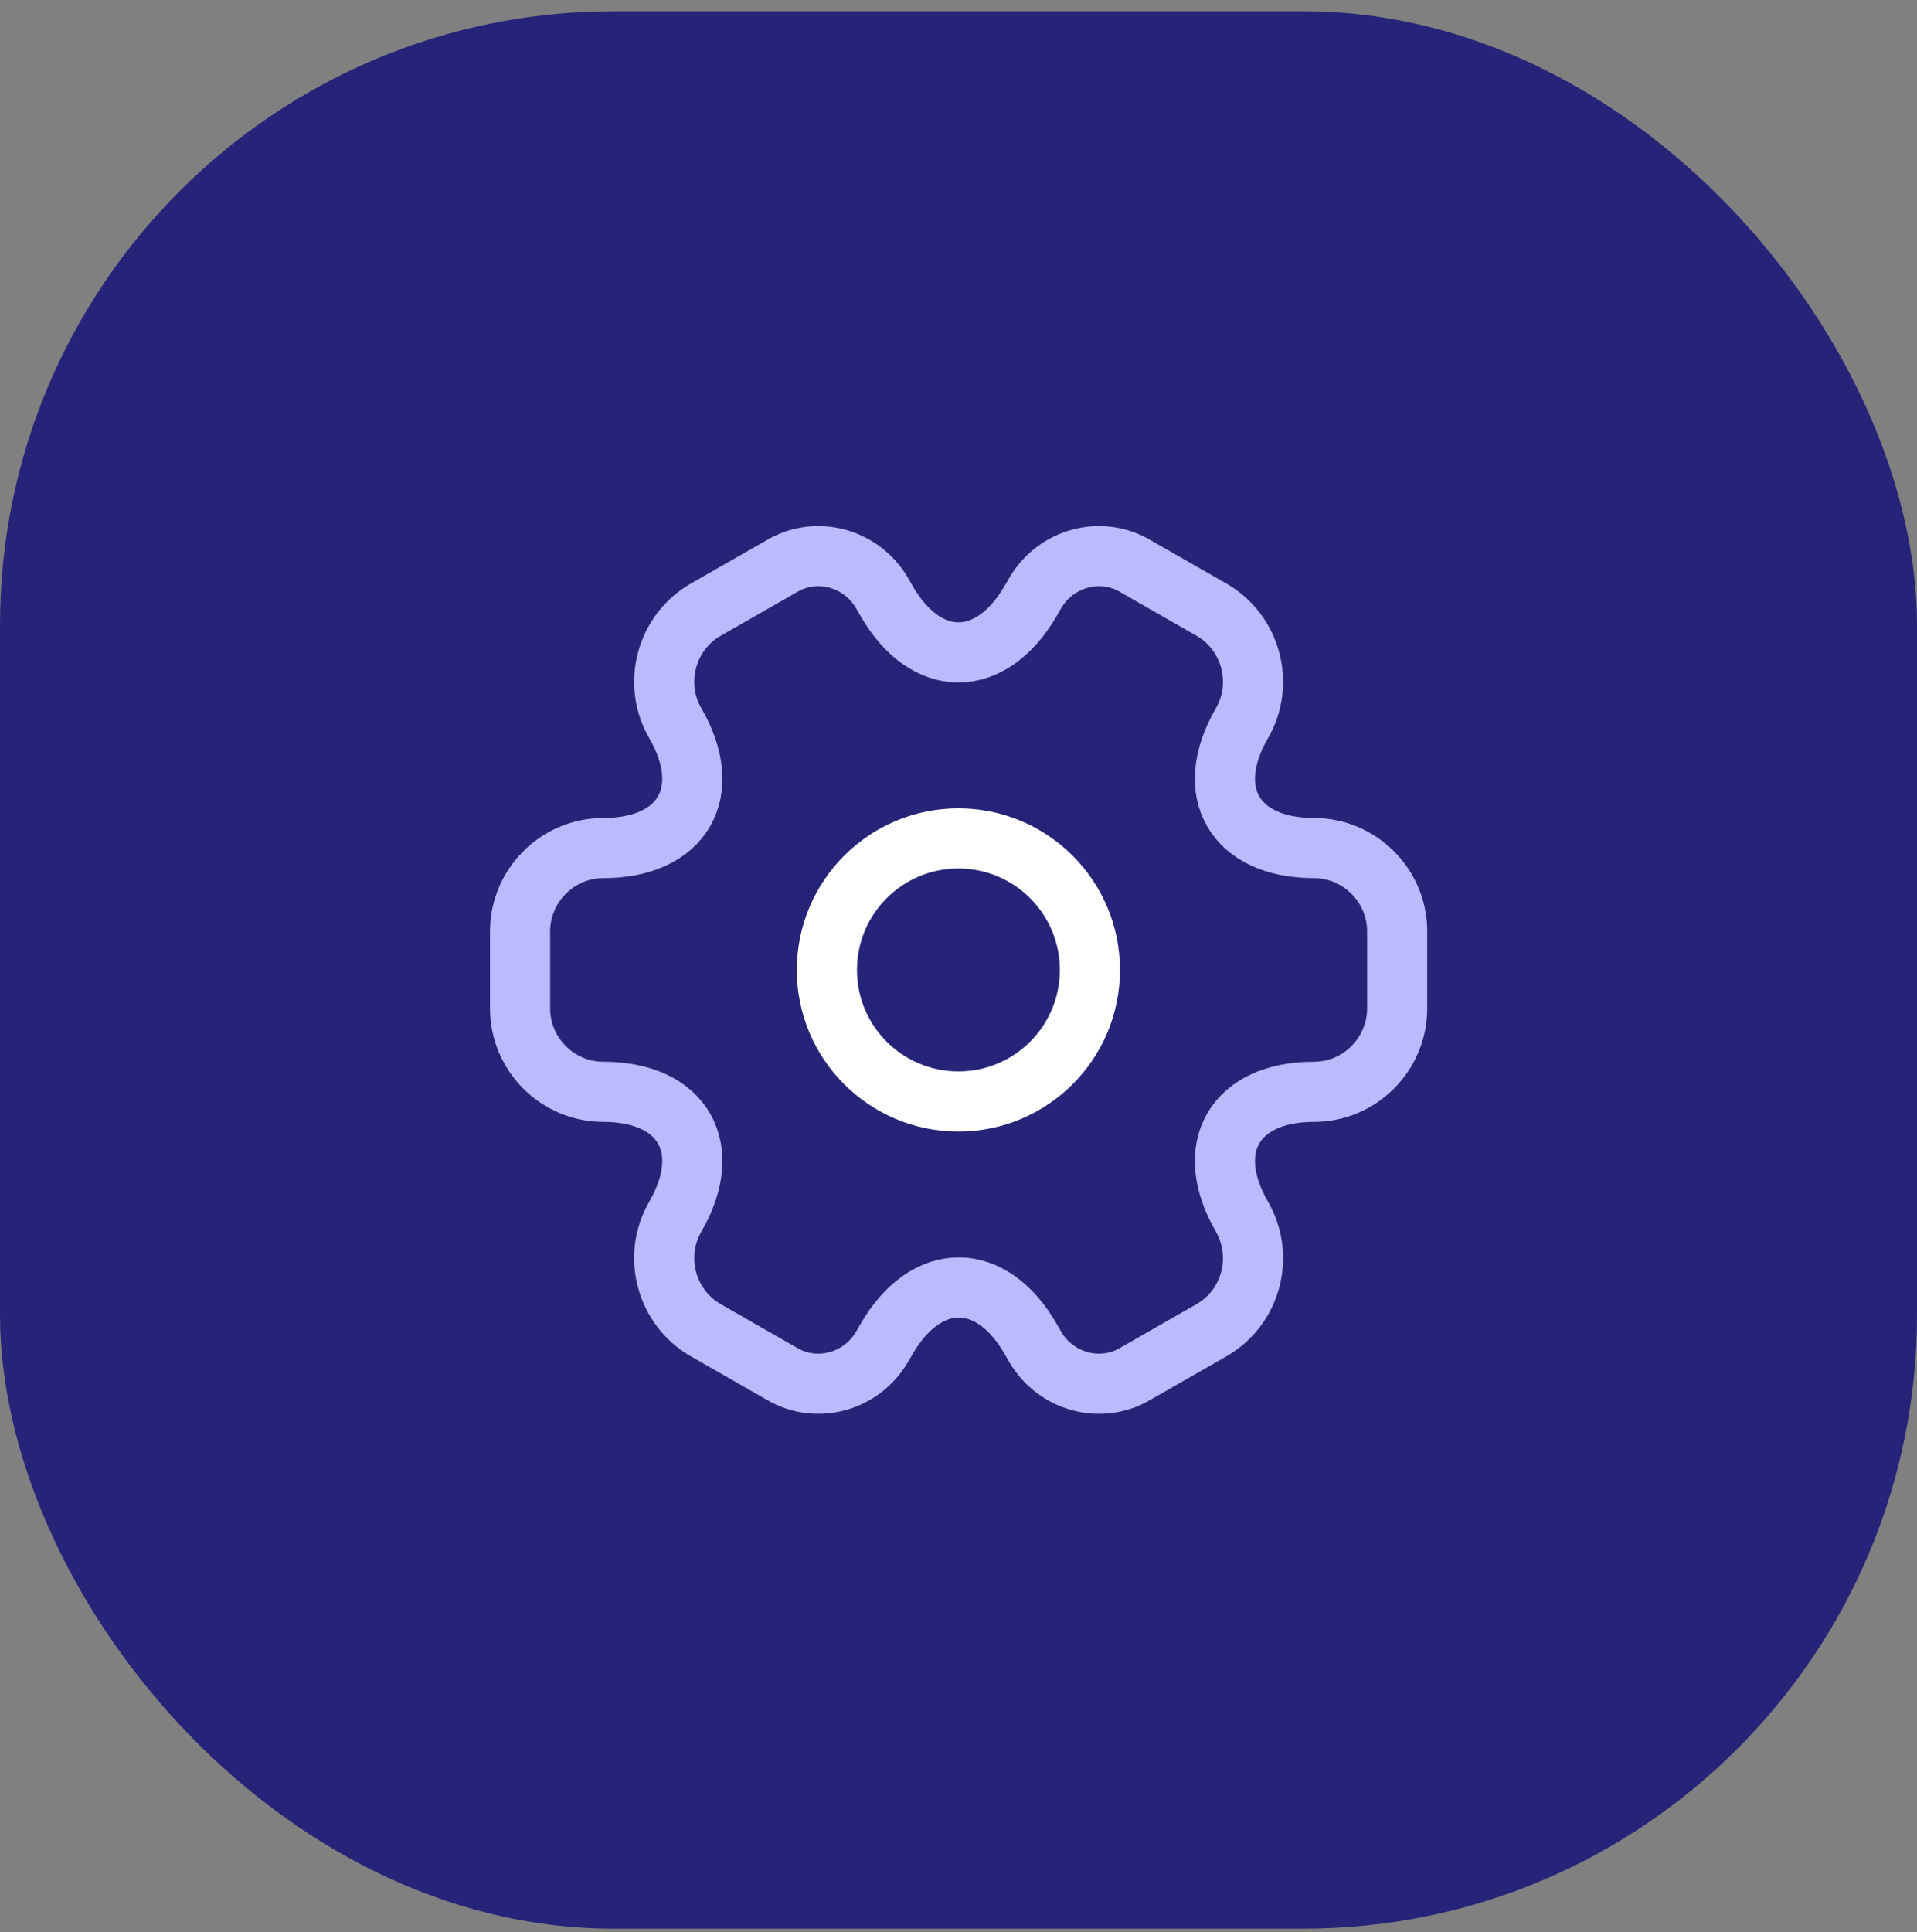 <svg width="130" height="131" viewBox="0 0 130 131" fill="none" xmlns="http://www.w3.org/2000/svg">
<rect x="0" y="0" width="130" height="131" fill="#808080" stroke="none"/>
<rect y="0.763" width="130" height="130" rx="41.614" fill="#262478"/>
<path d="M64.993 74.68C69.918 74.68 73.911 70.687 73.911 65.763C73.911 60.838 69.918 56.845 64.993 56.845C60.069 56.845 56.076 60.838 56.076 65.763C56.076 70.687 60.069 74.68 64.993 74.68Z" stroke="white" stroke-width="4.078" stroke-miterlimit="10" stroke-linecap="round" stroke-linejoin="round"/>
<path d="M35.269 68.377V63.146C35.269 60.054 37.796 57.498 40.917 57.498C46.297 57.498 48.496 53.693 45.792 49.027C44.246 46.352 45.167 42.874 47.872 41.328L53.015 38.386C55.363 36.988 58.395 37.821 59.792 40.169L60.119 40.734C62.794 45.4 67.193 45.4 69.898 40.734L70.225 40.169C71.622 37.821 74.654 36.988 77.002 38.386L82.144 41.328C84.849 42.874 85.771 46.352 84.225 49.027C81.52 53.693 83.72 57.498 89.1 57.498C92.191 57.498 94.747 60.025 94.747 63.146V68.377C94.747 71.469 92.221 74.025 89.1 74.025C83.72 74.025 81.52 77.829 84.225 82.496C85.771 85.201 84.849 88.649 82.144 90.195L77.002 93.138C74.654 94.534 71.622 93.702 70.225 91.354L69.898 90.789C67.223 86.123 62.824 86.123 60.119 90.789L59.792 91.354C58.395 93.702 55.363 94.534 53.015 93.138L47.872 90.195C45.167 88.649 44.246 85.171 45.792 82.496C48.496 77.829 46.297 74.025 40.917 74.025C37.796 74.025 35.269 71.469 35.269 68.377Z" stroke="#BCB9FF" stroke-width="4.078" stroke-miterlimit="10" stroke-linecap="round" stroke-linejoin="round"/>
</svg>
